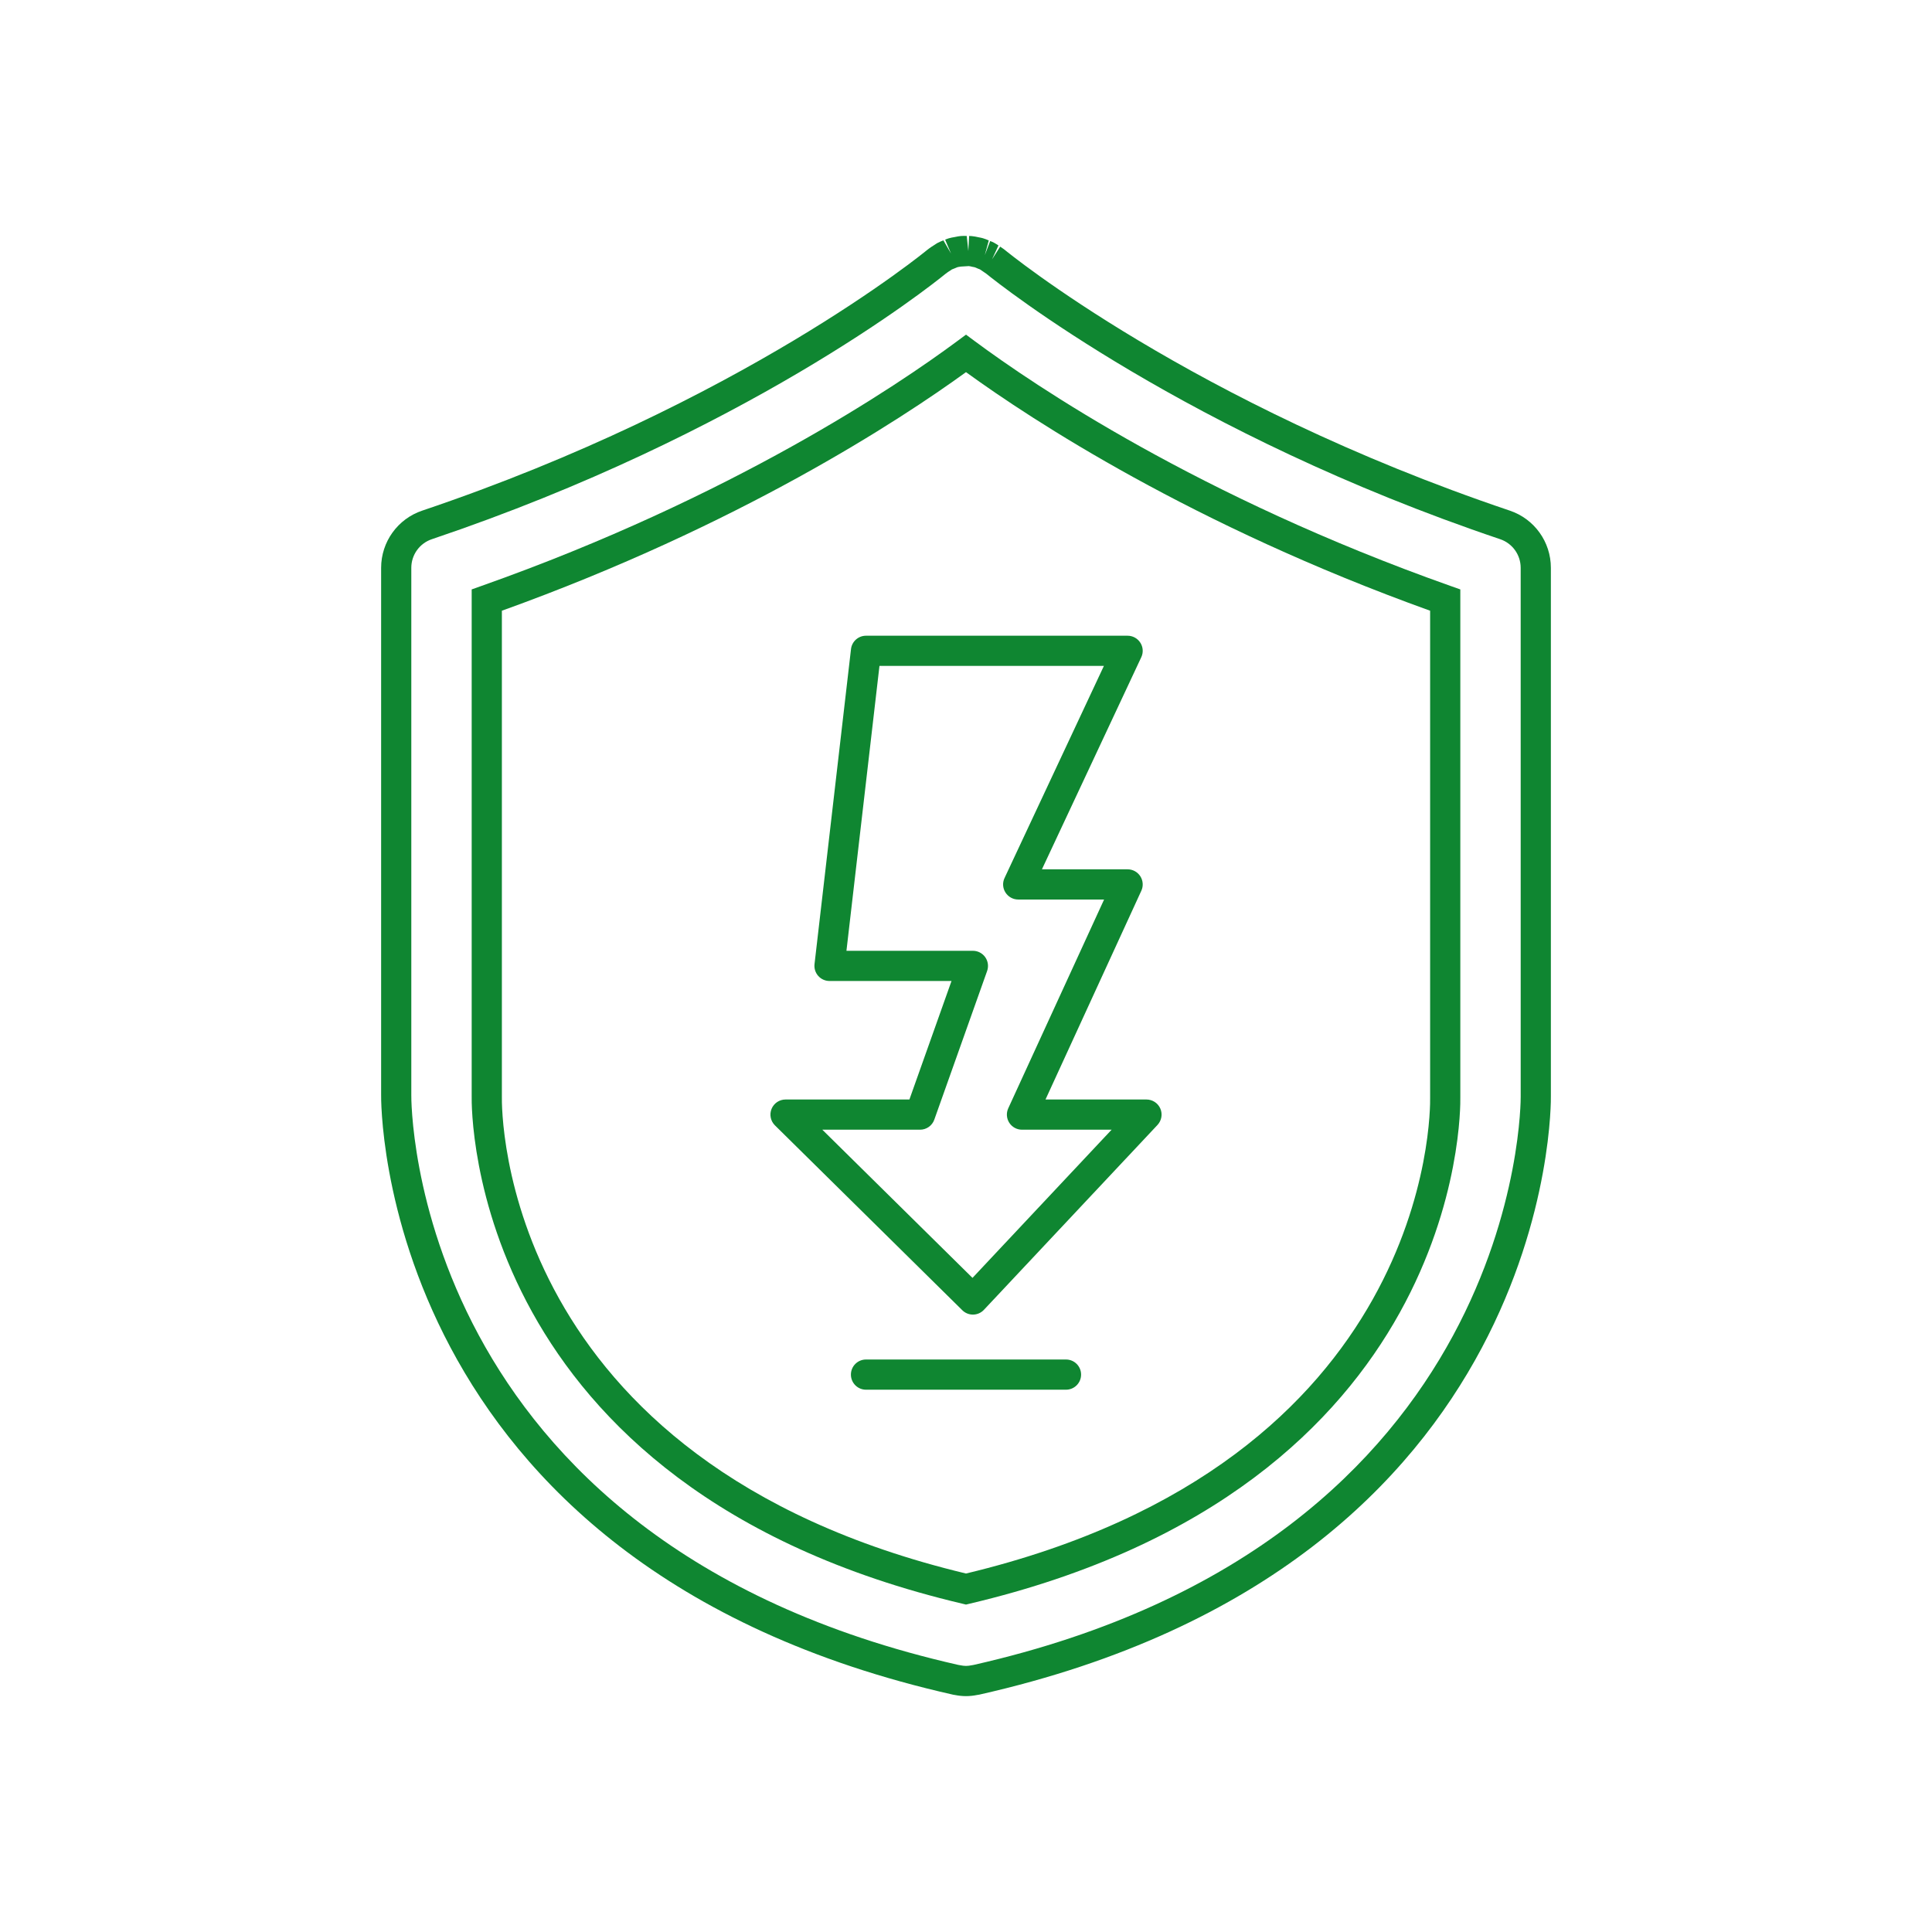 <svg width="100" height="100" viewBox="0 0 100 100" fill="none" xmlns="http://www.w3.org/2000/svg">
<path d="M75.586 30.508L75.066 30.324C62.058 25.719 53.529 19.938 50.466 17.667L50 17.321L49.534 17.666C46.469 19.938 37.935 25.721 24.934 30.323L24.414 30.508V56.719C24.398 57.544 24.312 76.991 49.821 83.009L50 83.052L50.179 83.009C75.676 76.995 75.601 57.596 75.586 56.788V30.508ZM50 81.445C25.884 75.667 25.961 57.52 25.977 56.733V31.611C38.284 27.184 46.584 21.739 50 19.262C53.414 21.739 61.709 27.183 74.023 31.611V56.802C74.038 57.572 74.105 75.67 50 81.445Z" fill="#0F8631"/>
<path d="M80.273 56.734V29.39C80.273 28.047 79.418 26.857 78.145 26.429C61.673 20.877 52.1 13.01 52.005 12.932L51.924 12.872C51.874 12.834 51.822 12.799 51.77 12.766L51.348 13.423L51.68 12.706C51.603 12.654 51.526 12.602 51.449 12.562C51.386 12.528 51.32 12.502 51.253 12.476L50.973 13.206L51.178 12.444C51.08 12.402 50.98 12.361 50.877 12.331C50.82 12.314 50.763 12.303 50.644 12.28C50.526 12.254 50.409 12.23 50.296 12.22C50.251 12.215 50.207 12.213 50.162 12.213L50.12 12.995L50.038 12.213L49.901 12.211C49.833 12.211 49.765 12.213 49.702 12.22C49.632 12.226 49.562 12.239 49.418 12.269C49.313 12.285 49.209 12.306 49.108 12.335C49.045 12.354 48.983 12.379 48.921 12.405L49.226 13.124L48.83 12.441C48.735 12.478 48.64 12.516 48.543 12.566C48.486 12.597 48.43 12.633 48.312 12.712C48.228 12.764 48.145 12.818 48.067 12.878L47.994 12.934C47.899 13.012 38.366 20.863 21.854 26.43C20.582 26.858 19.727 28.048 19.727 29.391V56.651C19.721 56.894 19.445 80.983 49.333 87.717L49.423 87.732C49.627 87.772 49.816 87.791 49.998 87.791H50.002C50.188 87.791 50.379 87.771 50.58 87.731L50.687 87.714C80.571 80.977 80.28 56.955 80.273 56.734ZM78.711 56.752C78.716 56.98 78.792 79.749 50.396 86.176L50.31 86.191C50.192 86.215 50.091 86.227 50.002 86.227H49.997C49.908 86.227 49.807 86.215 49.682 86.189L49.599 86.175C21.154 79.734 21.284 56.919 21.289 56.67V29.39C21.289 28.719 21.716 28.123 22.352 27.909C38.511 22.462 48.059 14.892 48.949 14.166L49.014 14.118C49.054 14.085 49.098 14.06 49.168 14.016L49.266 13.948C49.306 13.928 49.348 13.913 49.439 13.879L49.553 13.831C49.592 13.819 49.633 13.814 49.733 13.798L50.144 13.773C50.198 13.778 50.252 13.791 50.335 13.811L50.442 13.831C50.48 13.841 50.516 13.859 50.61 13.9L50.723 13.944C50.747 13.958 50.77 13.975 50.853 14.032L51.048 14.166C51.769 14.75 61.463 22.452 77.646 27.908C78.282 28.122 78.71 28.717 78.71 29.389L78.711 56.752Z" fill="#0F8631"/>
<path d="M59.341 56.91H54.115L59.076 46.103C59.187 45.861 59.166 45.58 59.023 45.356C58.88 45.132 58.632 44.996 58.366 44.996H53.93L59.073 34.017C59.187 33.775 59.168 33.492 59.024 33.267C58.88 33.041 58.632 32.905 58.365 32.905H44.824C44.427 32.905 44.094 33.202 44.048 33.596L42.159 49.905C42.134 50.126 42.204 50.348 42.352 50.514C42.5 50.681 42.712 50.776 42.935 50.776H49.25L47.071 56.91H40.659C40.342 56.91 40.056 57.102 39.936 57.395C39.816 57.688 39.884 58.025 40.11 58.248L49.809 67.818C49.956 67.963 50.152 68.043 50.357 68.043H50.373C50.584 68.039 50.783 67.95 50.927 67.797L59.912 58.227C60.124 57.999 60.183 57.667 60.059 57.381C59.935 57.095 59.652 56.91 59.341 56.91ZM50.336 66.143L42.563 58.473H47.623C47.954 58.473 48.249 58.264 48.359 57.953L51.094 50.256C51.178 50.017 51.142 49.752 50.996 49.544C50.849 49.337 50.612 49.213 50.358 49.213H43.812L45.521 34.467H57.138L51.995 45.446C51.88 45.688 51.899 45.971 52.043 46.196C52.187 46.422 52.435 46.559 52.702 46.559H57.148L52.187 57.366C52.076 57.608 52.096 57.889 52.239 58.113C52.383 58.337 52.63 58.473 52.897 58.473H57.537L50.336 66.143Z" fill="#0F8631"/>
<path d="M55.176 70.368H44.824C44.392 70.368 44.043 70.717 44.043 71.149C44.043 71.581 44.392 71.931 44.824 71.931H55.176C55.608 71.931 55.957 71.581 55.957 71.149C55.957 70.717 55.608 70.368 55.176 70.368Z" fill="#0F8631"/>
</svg>
